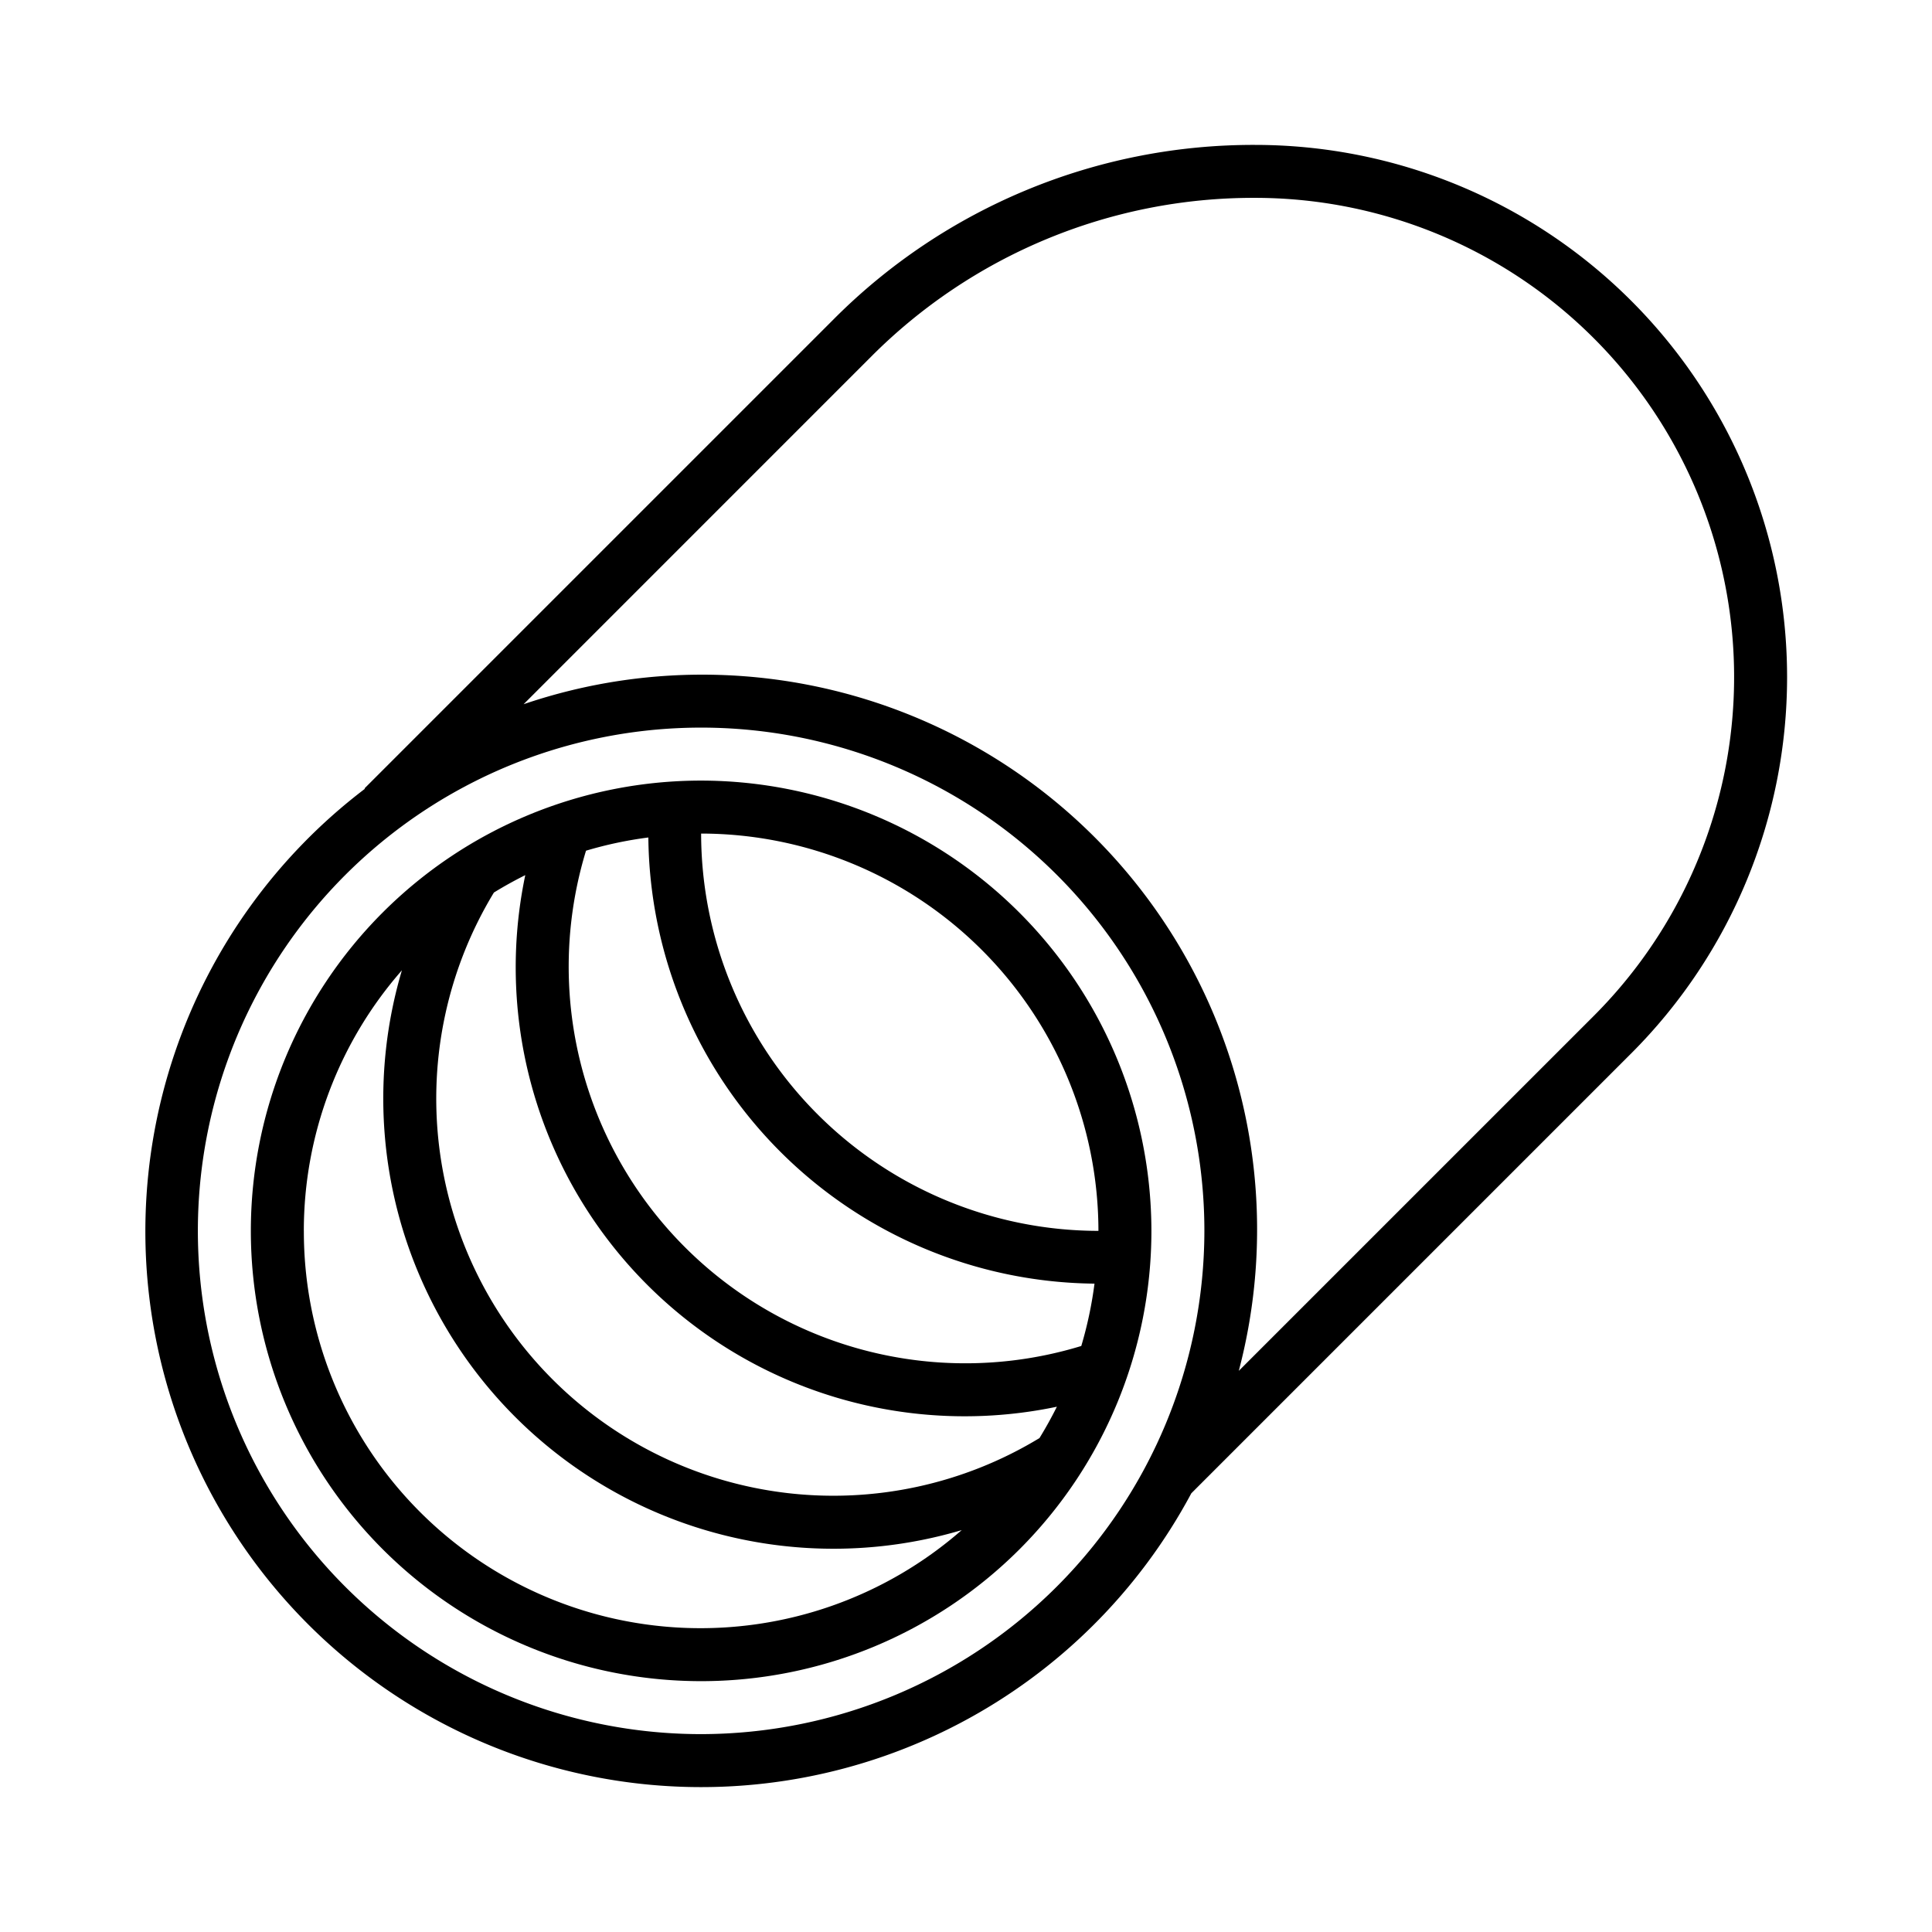 <svg xmlns="http://www.w3.org/2000/svg" xmlns:xlink="http://www.w3.org/1999/xlink" width="400" height="400" viewBox="0 0 400 400">
  <defs>
    <clipPath id="clip-Bastidor_multitubular_en_cromo-molibdeno">
      <rect width="400" height="400"/>
    </clipPath>
  </defs>
  <g id="Bastidor_multitubular_en_cromo-molibdeno" data-name="Bastidor multitubular en cromo-molibdeno" clip-path="url(#clip-Bastidor_multitubular_en_cromo-molibdeno)">
    <g id="pipe_5672220" transform="translate(29 29)">
      <path id="Trazado_2350" data-name="Trazado 2350" d="M98.226,25a93.226,93.226,0,1,0,93.226,93.226A93.33,93.33,0,0,0,98.226,25Zm70.056,136.121A82.22,82.22,0,0,1,55.325,48.175q3.159-1.941,6.493-3.6A92.956,92.956,0,0,0,171.88,154.633Q170.218,157.965,168.282,161.121ZM74.393,39.516A81.025,81.025,0,0,1,87.3,36.779a93.282,93.282,0,0,0,92.37,92.37,82.383,82.383,0,0,1-2.736,12.909A82.125,82.125,0,0,1,74.393,39.516Zm106.091,78.71A82.351,82.351,0,0,1,98.226,35.968,82.351,82.351,0,0,1,180.484,118.226Zm-164.516,0A81.815,81.815,0,0,1,36.275,64.281a93.22,93.22,0,0,0,115.9,115.9,82.134,82.134,0,0,1-136.2-61.951Z" transform="translate(17.935 107.613)"/>
      <path id="Trazado_2351" data-name="Trazado 2351" d="M230.818,1a122.6,122.6,0,0,0-87.27,36.15L46.472,134.225l.082.082a115.07,115.07,0,1,0,171.1,145.86l91.076-91.076A110.184,110.184,0,0,0,230.818,1ZM116.161,330.032A104.194,104.194,0,1,1,220.355,225.839,104.309,104.309,0,0,1,116.161,330.032Zm184.812-148.7-73.495,73.489A114.87,114.87,0,0,0,79.408,116.8L151.3,44.9a111.721,111.721,0,0,1,79.516-32.936,99.214,99.214,0,0,1,70.155,169.369Z" transform="translate(0 0)"/>
    </g>
  </g>
</svg>
